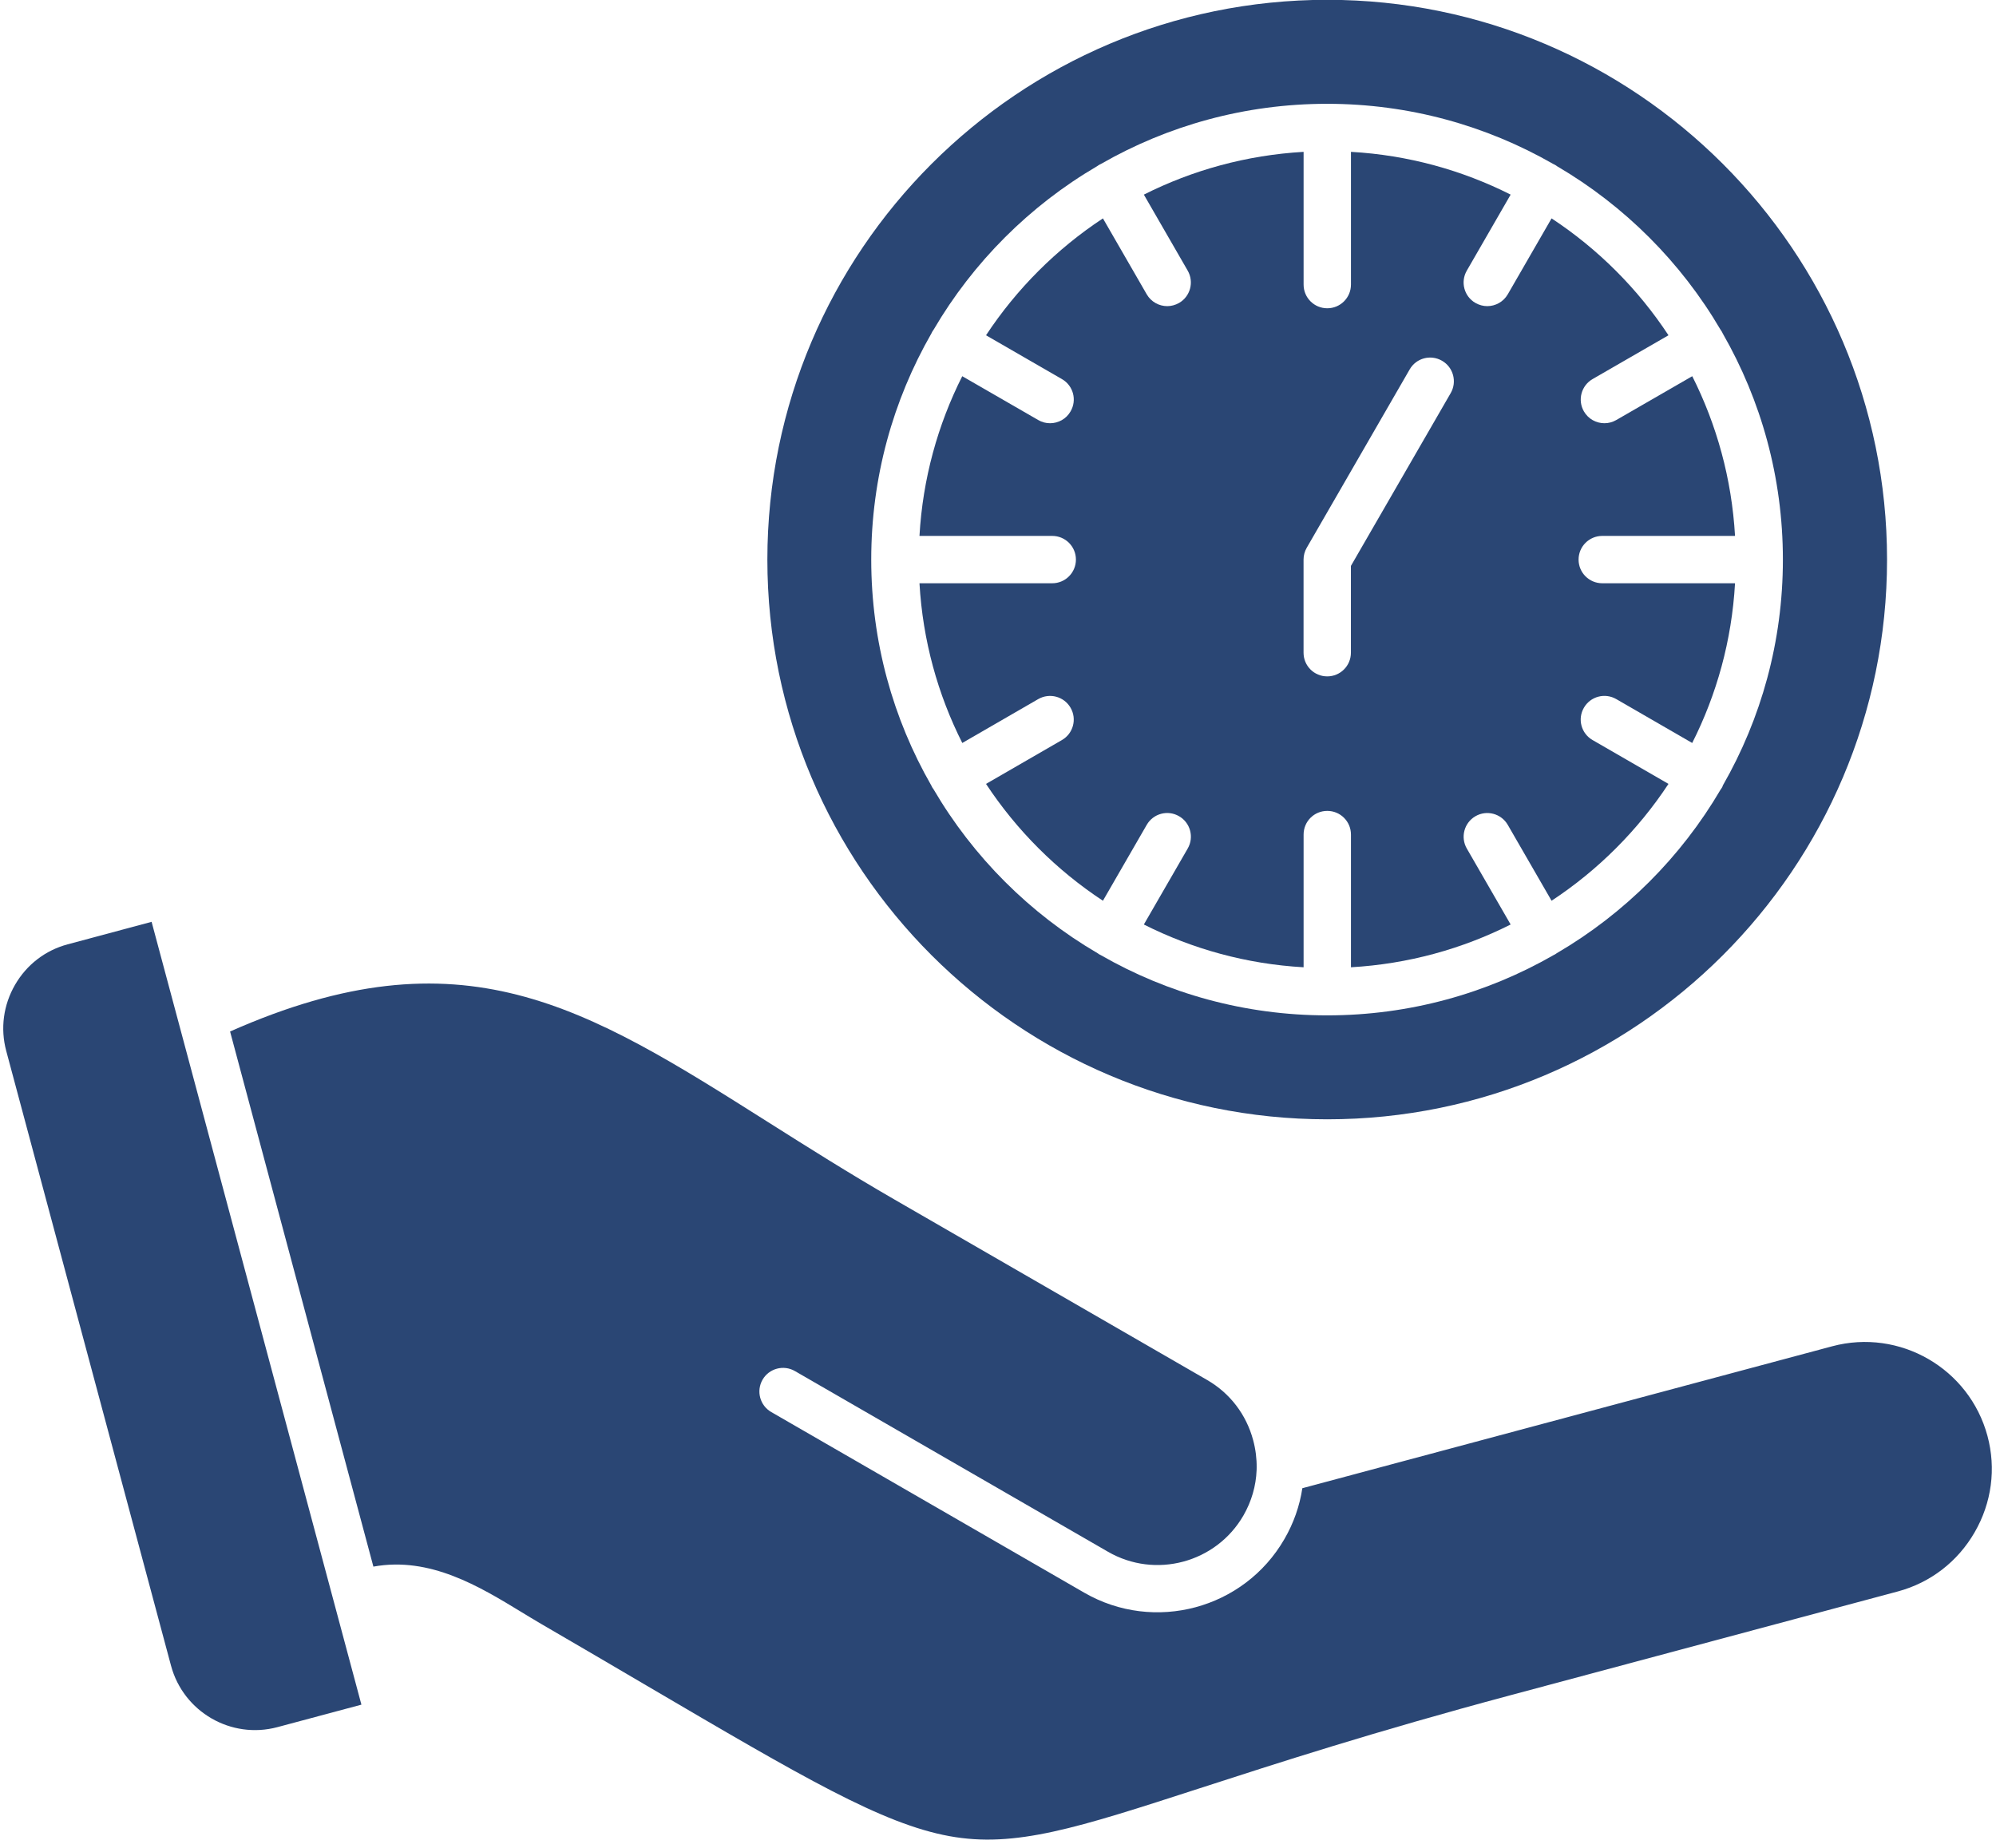 <?xml version="1.0" encoding="UTF-8" standalone="no"?><svg xmlns="http://www.w3.org/2000/svg" xmlns:xlink="http://www.w3.org/1999/xlink" fill="#2a4674" height="399.7" preserveAspectRatio="xMidYMid meet" version="1" viewBox="30.3 47.1 431.6 399.7" width="431.6" zoomAndPan="magnify"><g><g><g id="change1_1"><path d="M317.29,47.06c-66.76,0-121.06,54.3-121.06,121.06c0,66.75,54.3,121.05,121.06,121.05c66.75,0,121.05-54.3,121.05-121.05 C438.34,101.36,384.04,47.06,317.29,47.06z M402.65,217.41c-0.09,0.15-0.18,0.31-0.3,0.45c-8.56,14.61-20.78,26.82-35.4,35.37 c-0.12,0.09-0.26,0.17-0.39,0.26c-0.08,0.05-0.16,0.09-0.26,0.13c-0.02,0.02-0.04,0.03-0.07,0.04 c-14.43,8.29-31.15,13.03-48.95,13.03c-17.8,0-34.53-4.74-48.96-13.03c-0.03-0.01-0.05-0.02-0.07-0.04 c-0.09-0.04-0.17-0.08-0.26-0.13c-0.13-0.08-0.27-0.16-0.39-0.26c-14.64-8.57-26.88-20.81-35.45-35.46 c-0.09-0.11-0.17-0.24-0.25-0.36c-0.08-0.14-0.16-0.3-0.23-0.45c-8.26-14.4-12.98-31.08-12.98-48.84c0-17.78,4.73-34.47,13-48.89 c0.06-0.13,0.13-0.27,0.2-0.4c0.09-0.15,0.19-0.31,0.3-0.45c8.55-14.59,20.75-26.79,35.33-35.33c0.14-0.11,0.3-0.2,0.45-0.3 c0.13-0.07,0.27-0.14,0.4-0.2c14.41-8.27,31.11-13,48.89-13c17.78,0,34.46,4.73,48.88,13c0.13,0.06,0.27,0.13,0.4,0.2 c0.15,0.09,0.31,0.18,0.45,0.3c14.59,8.55,26.79,20.75,35.33,35.33c0.1,0.14,0.2,0.3,0.3,0.45c0.07,0.13,0.14,0.27,0.2,0.4 c8.27,14.41,13,31.11,13,48.89c0,17.76-4.72,34.43-12.98,48.84C402.82,217.11,402.73,217.26,402.65,217.41z"/><path d="M371.64,168.12c0-2.83,2.29-5.12,5.12-5.12h28.71c-0.71-12.35-3.96-24.04-9.25-34.54l-16.43,9.48 c-0.81,0.47-1.69,0.69-2.56,0.69c-1.77,0-3.49-0.91-4.44-2.56c-1.41-2.45-0.57-5.58,1.88-6.99l16.41-9.47 c-6.61-10.04-15.23-18.66-25.28-25.28l-9.47,16.42c-0.95,1.64-2.67,2.56-4.44,2.56c-0.86,0-1.74-0.23-2.55-0.69 c-2.45-1.41-3.29-4.54-1.87-6.99l9.48-16.44c-10.49-5.29-22.17-8.55-34.53-9.25v28.71c0,2.83-2.29,5.12-5.12,5.12 c-2.84,0-5.12-2.29-5.12-5.12V79.94c-12.35,0.71-24.04,3.96-34.54,9.25l9.48,16.44c1.41,2.45,0.57,5.58-1.87,6.99 c-0.81,0.46-1.69,0.69-2.55,0.69c-1.77,0-3.49-0.92-4.44-2.56l-9.47-16.42c-10.04,6.62-18.66,15.24-25.28,25.28l16.41,9.47 c2.46,1.41,3.3,4.54,1.87,6.99c-0.94,1.65-2.66,2.56-4.43,2.56c-0.87,0-1.75-0.21-2.56-0.69l-16.43-9.48 c-5.29,10.49-8.55,22.18-9.25,34.54h28.71c2.83,0,5.12,2.29,5.12,5.12c0,2.82-2.29,5.12-5.12,5.12h-28.71 c0.71,12.37,3.96,24.04,9.26,34.54l16.42-9.49c2.46-1.41,5.58-0.57,6.99,1.87c1.42,2.45,0.58,5.58-1.87,6.99l-16.41,9.48 c6.62,10.04,15.24,18.66,25.28,25.27l9.47-16.41c1.41-2.45,4.54-3.3,6.99-1.87c2.45,1.41,3.29,4.54,1.87,6.99l-9.48,16.43 c10.49,5.29,22.18,8.55,34.54,9.25v-28.7c0-2.84,2.28-5.12,5.12-5.12c2.83,0,5.12,2.28,5.12,5.12v28.7 c12.35-0.71,24.03-3.96,34.53-9.25l-9.48-16.43c-1.41-2.45-0.57-5.58,1.87-6.99c2.45-1.42,5.58-0.57,6.99,1.87l9.47,16.41 c10.04-6.61,18.66-15.23,25.28-25.27l-16.41-9.48c-2.46-1.41-3.3-4.54-1.88-6.99c1.41-2.45,4.54-3.29,7-1.87l16.42,9.49 c5.3-10.49,8.56-22.17,9.26-34.54h-28.71C373.93,173.24,371.64,170.95,371.64,168.12z M343.99,132.11l-21.58,37.38v18.77 c0,2.83-2.29,5.12-5.12,5.12c-2.84,0-5.12-2.29-5.12-5.12v-20.14c0-0.9,0.24-1.78,0.69-2.56l22.26-38.57 c1.4-2.45,4.53-3.29,6.99-1.87C344.56,126.53,345.4,129.66,343.99,132.11z"/><path d="M457.29,378.47c-3.67,6.37-9.58,10.92-16.62,12.81l-83.86,22.47c-29.42,7.88-50.28,14.65-67.05,20.08 c-26.6,8.63-39.96,12.96-54.15,10.37c-14.58-2.66-31.55-12.64-65.39-32.5c-6.9-4.05-14.49-8.52-22.9-13.4 c-1.46-0.85-2.93-1.75-4.41-2.65c-8.87-5.4-19.65-11.98-31.87-9.74L80.05,270.18c50.16-22.24,76.72-5.45,116.4,19.64 c8.54,5.4,17.38,10.99,27.18,16.65l67.7,39.08c4.93,2.85,8.47,7.47,9.95,13.03c0.53,1.98,0.78,3.98,0.75,5.97 c-0.01,0.16-0.02,0.33-0.01,0.49c-0.13,3.42-1.1,6.77-2.85,9.81c-5.91,10.24-19.05,13.76-29.29,7.84l-67.7-39.08 c-2.45-1.41-5.58-0.57-6.99,1.87c-1.41,2.45-0.57,5.58,1.87,6.99l67.7,39.08c15.13,8.73,34.54,3.53,43.27-11.6 c2-3.44,3.3-7.17,3.88-11l114.55-30.69c14.62-3.92,29.68,4.79,33.6,19.4C461.95,364.71,460.97,372.1,457.29,378.47z"/><path d="M108.45,415.76l-18.15,4.86c-10.02,2.69-20.34-3.29-23.02-13.29L31.64,274.35c-1.29-4.83-0.61-9.89,1.9-14.25 c2.52-4.37,6.56-7.48,11.39-8.77l18.15-4.87L108.45,415.76z"/></g></g></g></svg>
